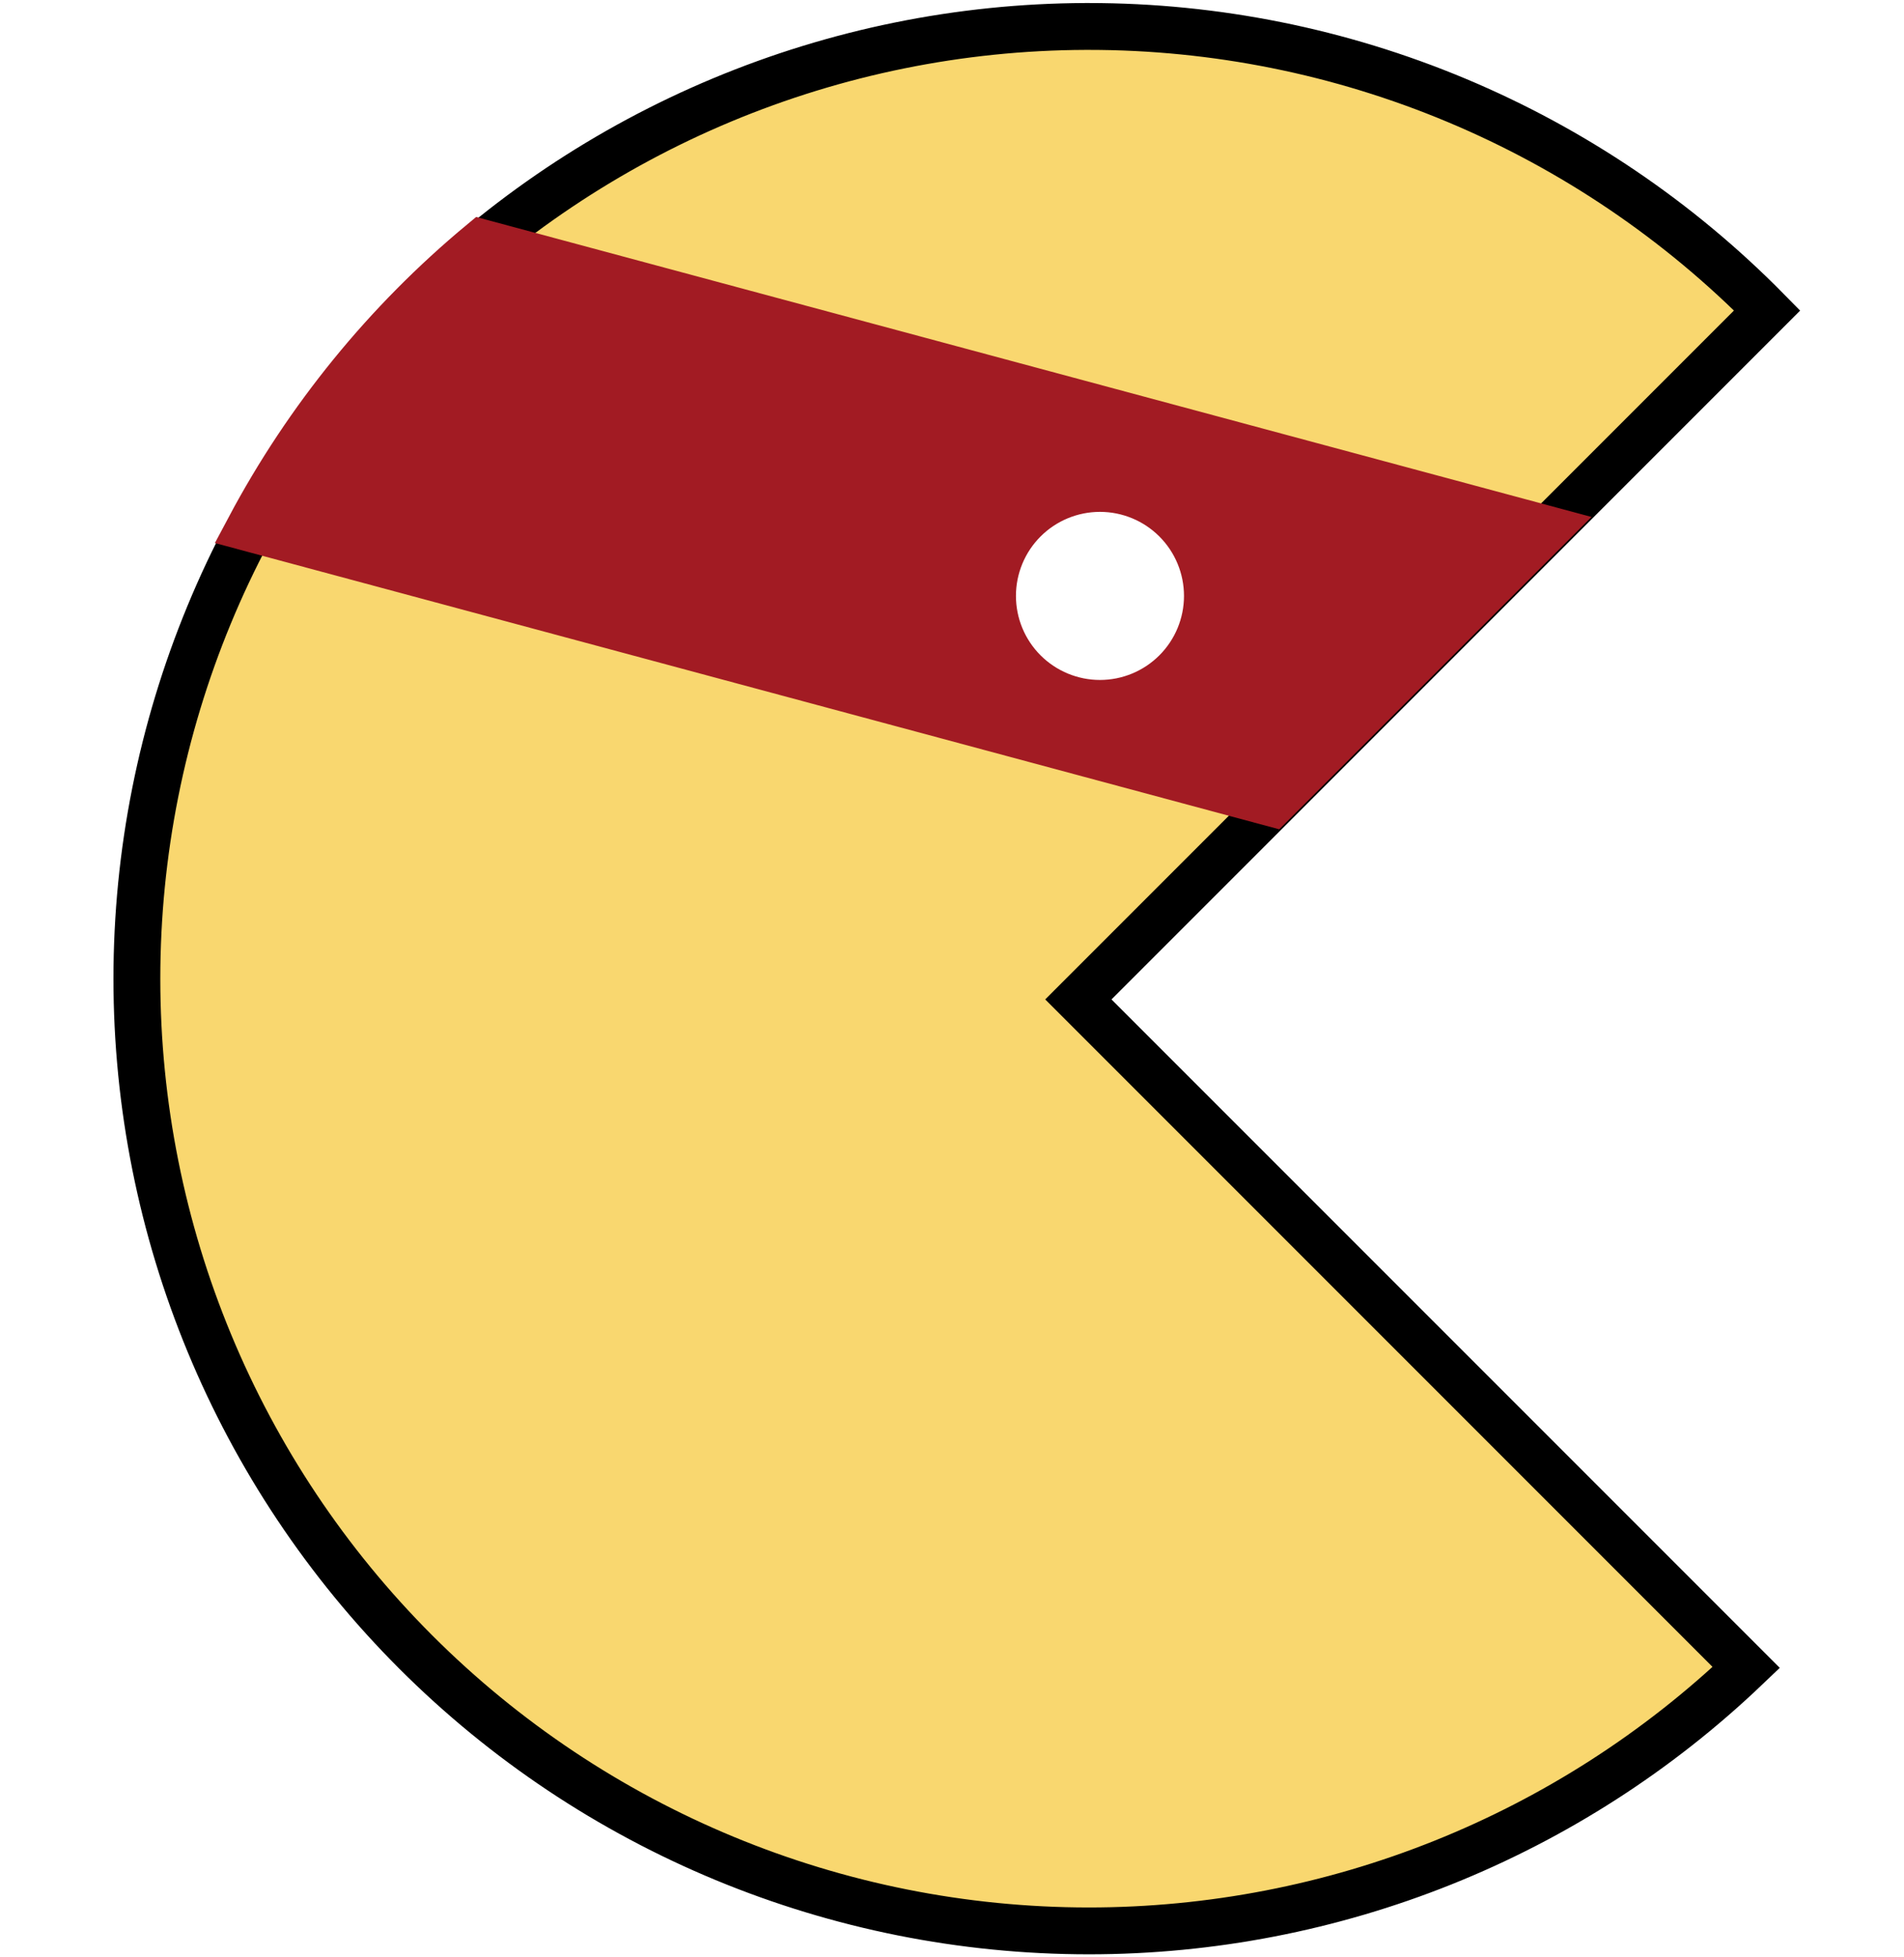 <svg width="360" height="370" viewBox="0 0 360 370" fill="none" xmlns="http://www.w3.org/2000/svg">
<path d="M205.211 5C157.588 5.178 111.976 24.22 78.364 57.958C44.752 91.696 25.88 137.379 25.88 185.002C25.881 232.741 44.846 278.524 78.603 312.28C112.36 346.036 158.143 365 205.882 365C252.173 365.001 296.686 347.168 330.172 315.205L203.888 188.922L334.121 58.688C317.373 41.684 297.41 28.181 275.394 18.964C253.378 9.747 229.749 5 205.882 5C205.658 5 205.435 5 205.211 5ZM207.314 93.515C207.373 93.515 207.432 93.515 207.491 93.515C212.876 93.515 218.04 95.617 221.848 99.357C225.656 103.098 227.796 108.171 227.797 113.462C227.797 116.082 227.272 118.676 226.251 121.096C225.231 123.517 223.735 125.716 221.85 127.569C219.964 129.422 217.726 130.891 215.262 131.894C212.798 132.896 210.158 133.413 207.491 133.413C204.824 133.413 202.184 132.896 199.72 131.894C197.257 130.891 195.018 129.422 193.132 127.569C191.247 125.716 189.751 123.517 188.731 121.096C187.711 118.676 187.185 116.082 187.186 113.462C187.186 108.201 189.301 103.154 193.071 99.419C196.841 95.683 201.96 93.561 207.314 93.515Z" fill="#F9D76F"/>
<path d="M205.211 5C157.588 5.178 111.976 24.22 78.364 57.958C44.752 91.696 25.88 137.379 25.88 185.002C25.881 232.741 44.846 278.524 78.603 312.28C112.36 346.036 158.143 365 205.882 365C252.173 365.001 296.686 347.168 330.172 315.205L203.888 188.922L334.121 58.688C317.373 41.684 297.41 28.181 275.394 18.964C253.378 9.747 229.749 5 205.882 5C205.658 5 205.435 5 205.211 5Z" stroke="black" stroke-width="8.859"/>
<path d="M91.091 45.888C73.08 60.837 58.157 79.156 47.158 99.818L240.549 151.823L292.363 100.008L91.091 45.888ZM207.979 92.33C213.367 92.331 218.533 94.471 222.343 98.281C226.152 102.09 228.293 107.257 228.294 112.644C228.294 118.032 226.154 123.2 222.344 127.01C218.535 130.821 213.368 132.962 207.979 132.963C205.311 132.963 202.669 132.437 200.204 131.416C197.739 130.395 195.499 128.899 193.612 127.012C191.725 125.125 190.228 122.885 189.207 120.42C188.186 117.955 187.661 115.313 187.661 112.644C187.662 107.256 189.803 102.089 193.613 98.279C197.424 94.47 202.591 92.33 207.979 92.33Z" fill="#A21B23" stroke="#A21B23" stroke-width="8.859"/>
</svg>
